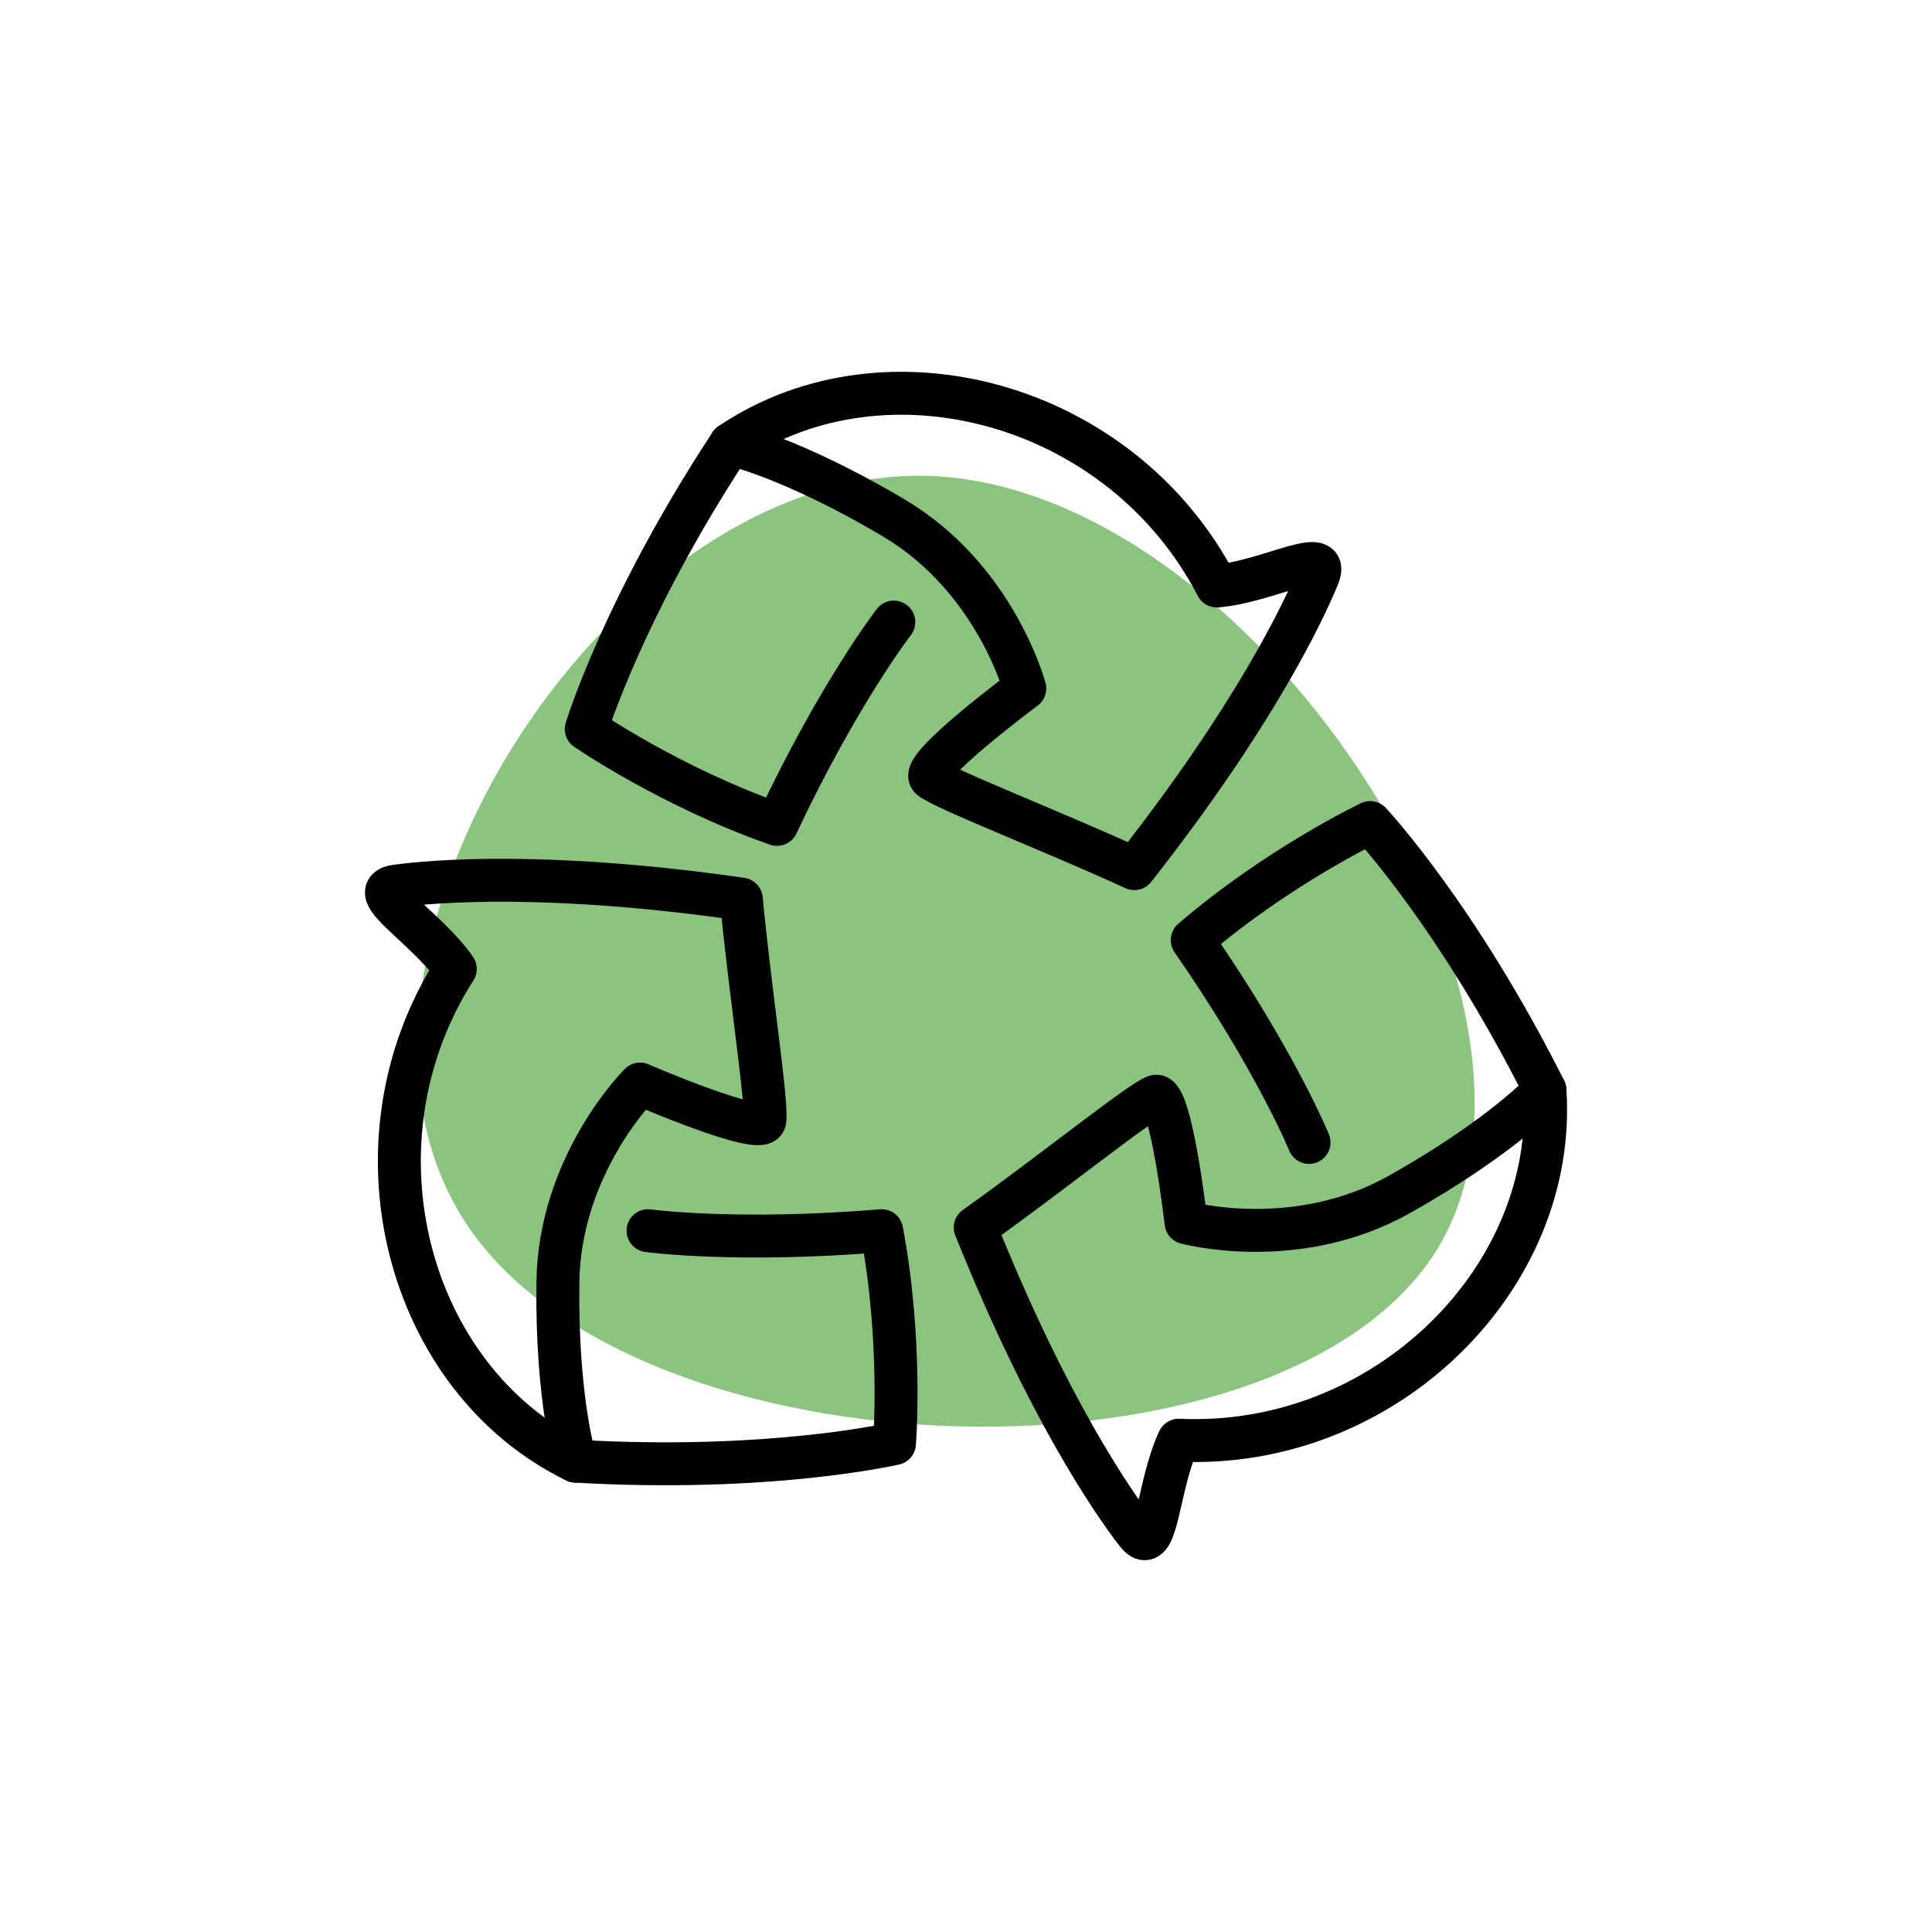 <?xml version="1.0" encoding="UTF-8"?>
<svg id="guides" xmlns="http://www.w3.org/2000/svg" xmlns:xlink="http://www.w3.org/1999/xlink" viewBox="0 0 90 90">
  <defs>
    <clipPath id="clippath">
      <rect x="19.442" y="22.162" width="49.253" height="44.298" fill="none" stroke-width="0"/>
    </clipPath>
  </defs>
  <g clip-path="url(#clippath)">
    <g id="Group_910" data-name="Group 910">
      <path id="Path_1945" data-name="Path 1945" d="m66.943,58.206c-7.166,11.594-37.315,10.773-45.222-1.203-7.969-12.031,6.364-35.219,21.438-34.836,15.074.382,30.889,24.391,23.784,36.039" fill="#8bc47f" stroke-width="0"/>
    </g>
  </g>
  <g>
    <g>
      <path d="m26.808,68.065c-7.861-3.828-10.794-14.804-5.599-22.928-1.367-1.971-4.34-3.644-2.756-3.859,1.796-.243,7.13-.68,16.08.605.393,4.182,1.23,9.57,1.094,10.322s-5.811-1.706-5.811-1.706c0,0-3.76,3.731-3.828,9.247s.82,8.319.82,8.319Z" fill="none" stroke="#000" stroke-linecap="round" stroke-linejoin="round" stroke-width="2"/>
      <path d="m30.188,57.33s4.108.563,10.884,0c.977,5.168.596,9.916.596,9.916,0,0-5.781,1.349-14.86.82" fill="none" stroke="#000" stroke-linecap="round" stroke-linejoin="round" stroke-width="2"/>
    </g>
    <g>
      <path d="m34.03,20.683c7.246-4.894,18.218-1.946,22.655,6.615,2.391-.199,5.326-1.936,4.72-.457-.687,1.677-2.976,6.514-8.564,13.623-3.818-1.751-8.903-3.72-9.486-4.214s4.383-4.179,4.383-4.179c0,0-1.351-5.121-6.094-7.939s-7.615-3.449-7.615-3.449Z" fill="none" stroke="#000" stroke-linecap="round" stroke-linejoin="round" stroke-width="2"/>
      <path d="m41.637,28.978s-2.542,3.276-5.442,9.425c-4.965-1.738-8.885-4.441-8.885-4.441,0,0,1.722-5.681,6.72-13.279" fill="none" stroke="#000" stroke-linecap="round" stroke-linejoin="round" stroke-width="2"/>
    </g>
    <g>
      <path d="m71.967,50.778c.615,8.722-7.424,16.75-17.057,16.313-1.023,2.17-.986,5.581-1.964,4.317-1.109-1.434-4.154-5.834-7.516-14.228,3.425-2.431,7.673-5.851,8.393-6.108s1.428,5.885,1.428,5.885c0,0,5.111,1.391,9.922-1.308s6.794-4.87,6.794-4.87Z" fill="none" stroke="#000" stroke-linecap="round" stroke-linejoin="round" stroke-width="2"/>
      <path d="m60.98,53.218s-1.566-3.839-5.442-9.425c3.987-3.431,8.289-5.474,8.289-5.474,0,0,4.059,4.332,8.14,12.459" fill="none" stroke="#000" stroke-linecap="round" stroke-linejoin="round" stroke-width="2"/>
    </g>
  </g>
</svg>